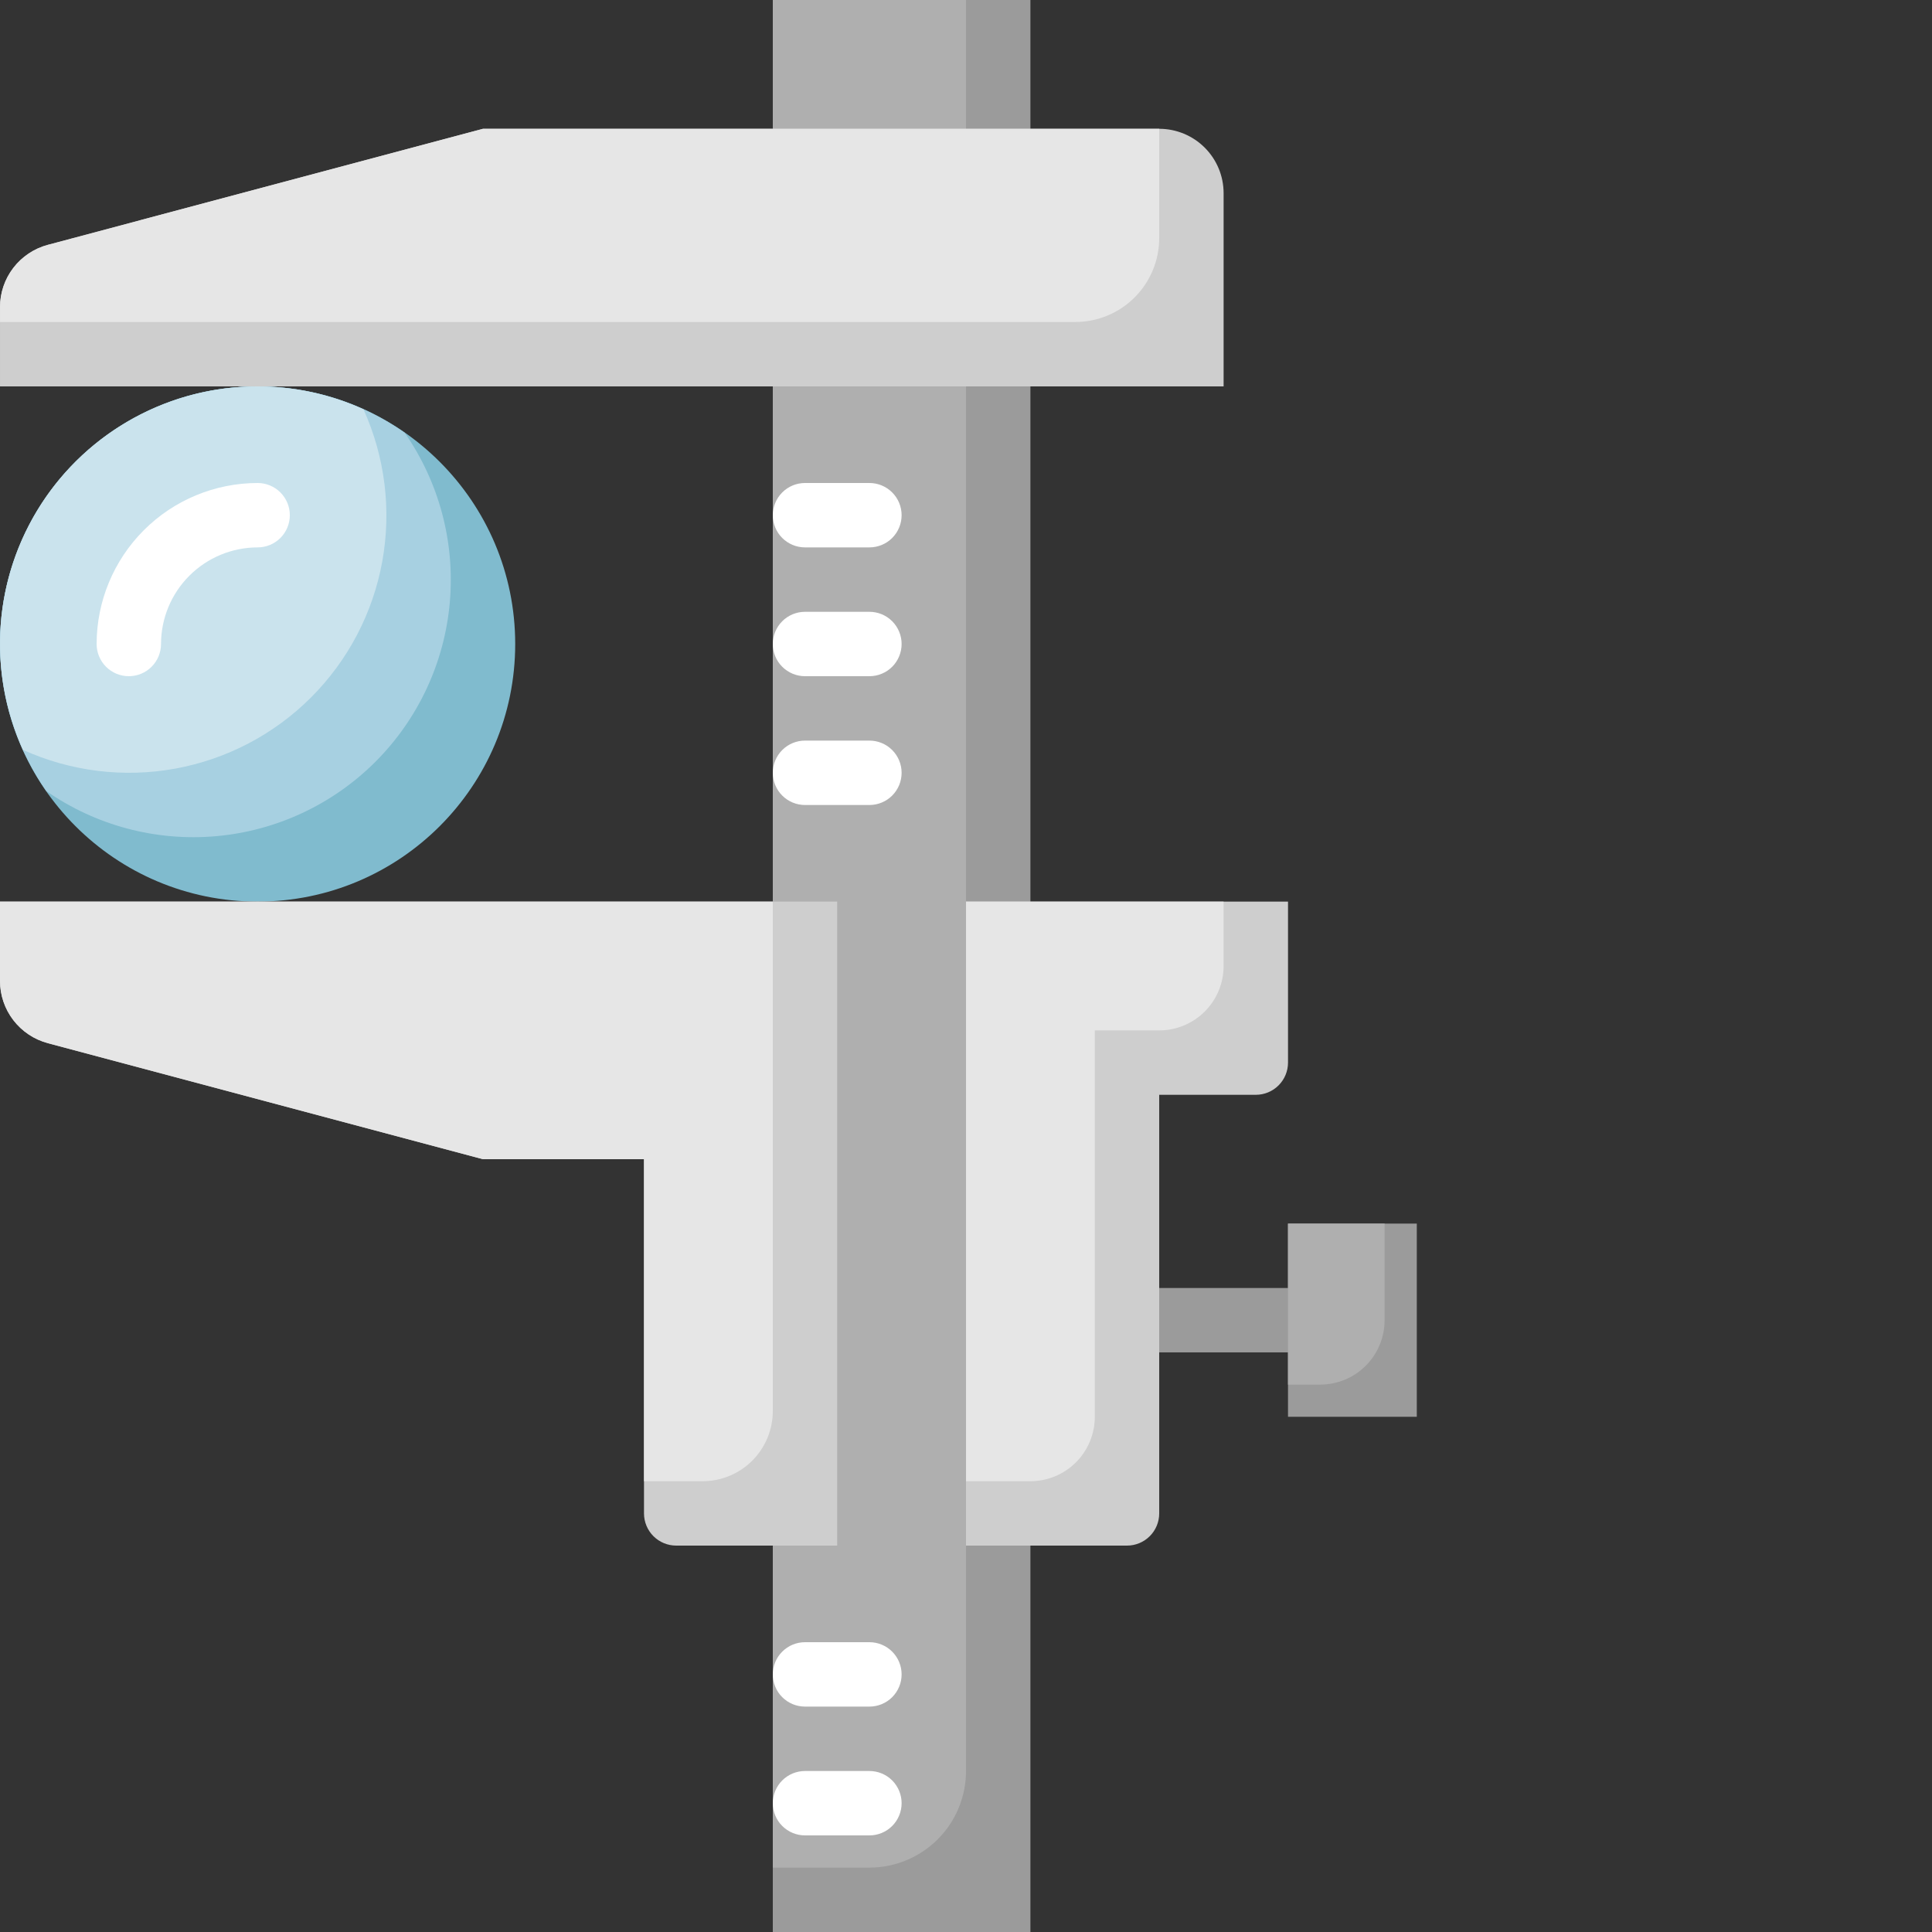 <svg width="196" height="196" viewBox="0 0 196 196" fill="none" xmlns="http://www.w3.org/2000/svg">
<rect x="0" y="0" width="196" height="196" fill="#333333" stroke="none"/>
<path d="M104.535 0H78.401V196H104.535V0Z" fill="#9B9B9B"/>
<path d="M98.002 179.667C98.002 182.266 96.969 184.758 95.131 186.596C93.293 188.434 90.801 189.467 88.202 189.467H78.402V0H98.002V179.667Z" fill="#AFAFAF"/>
<path d="M117.601 13.066H49.001L4.851 24.84C3.46 25.211 2.231 26.031 1.354 27.172C0.477 28.314 0.001 29.713 0.001 31.152V39.2H124.134V19.6C124.134 17.867 123.446 16.205 122.221 14.98C120.996 13.755 119.334 13.066 117.601 13.066Z" fill="#CECECE"/>
<path d="M26.134 91.466C11.701 91.466 0.001 79.766 0.001 65.333C0.001 50.9 11.701 39.199 26.134 39.199C40.567 39.199 52.267 50.9 52.267 65.333C52.267 79.766 40.567 91.466 26.134 91.466Z" fill="#80BBCE"/>
<path d="M26.134 39.199C31.468 39.195 36.674 40.831 41.046 43.887C44.55 48.916 46.173 55.018 45.632 61.123C45.09 67.228 42.419 72.949 38.085 77.283C33.75 81.617 28.03 84.289 21.925 84.83C15.819 85.372 9.718 83.749 4.688 80.245C1.959 76.328 0.356 71.738 0.053 66.973C-0.25 62.209 0.759 57.453 2.97 53.222C5.181 48.99 8.509 45.446 12.593 42.974C16.677 40.502 21.36 39.196 26.134 39.199Z" fill="#A7D0E1"/>
<path d="M26.135 39.199C29.84 39.201 33.501 39.995 36.874 41.527C39.065 46.361 39.729 51.749 38.779 56.971C37.829 62.193 35.309 67.001 31.556 70.754C27.803 74.507 22.995 77.026 17.773 77.977C12.552 78.927 7.164 78.262 2.329 76.072C0.527 72.094 -0.249 67.727 0.074 63.372C0.396 59.016 1.807 54.812 4.175 51.142C6.544 47.473 9.796 44.457 13.633 42.371C17.469 40.284 21.768 39.194 26.135 39.199Z" fill="#CAE3ED"/>
<path d="M84.933 91.467V156.8H68.6C67.733 156.8 66.903 156.456 66.29 155.843C65.677 155.231 65.333 154.4 65.333 153.533V117.6H49L4.85 105.827C3.459 105.456 2.229 104.636 1.353 103.494C0.476 102.353 0 100.954 0 99.514V91.467H84.933Z" fill="#CECECE"/>
<path d="M78.4 101.267V143.15C78.4 145.037 77.65 146.848 76.315 148.182C74.981 149.517 73.171 150.267 71.283 150.267H65.333V117.6H49L4.85 105.827C3.459 105.456 2.23 104.636 1.353 103.494C0.476 102.353 0 100.954 0 99.514V91.467H78.4V101.267Z" fill="#E6E6E6"/>
<path d="M98.001 91.467H130.668V107.8C130.668 108.667 130.323 109.497 129.711 110.11C129.098 110.723 128.267 111.067 127.401 111.067H117.601V153.533C117.601 154.4 117.257 155.231 116.644 155.843C116.031 156.456 115.201 156.8 114.334 156.8H98.001V91.467Z" fill="#CECECE"/>
<path d="M124.134 98C124.134 99.733 123.446 101.395 122.221 102.62C120.996 103.845 119.334 104.533 117.601 104.533H111.068V143.733C111.068 145.466 110.379 147.128 109.154 148.353C107.929 149.578 106.267 150.267 104.534 150.267H98.001V91.467H124.134V98Z" fill="#E6E6E6"/>
<path d="M130.667 130.666H117.601V137.199H130.667V130.666ZM143.734 124.133H130.667V143.733H143.734V124.133Z" fill="#9B9B9B"/>
<path d="M140.466 133.933C140.466 135.666 139.778 137.327 138.553 138.553C137.328 139.778 135.666 140.466 133.933 140.466H130.666V124.133H140.466V133.933Z" fill="#AFAFAF"/>
<path d="M13.069 68.6C13.935 68.6 14.766 68.256 15.378 67.643C15.991 67.031 16.335 66.2 16.335 65.333C16.338 62.735 17.372 60.244 19.209 58.407C21.046 56.57 23.537 55.536 26.135 55.533C27.002 55.533 27.832 55.189 28.445 54.577C29.058 53.964 29.402 53.133 29.402 52.267C29.402 51.4 29.058 50.569 28.445 49.957C27.832 49.344 27.002 49 26.135 49C21.805 49.005 17.653 50.727 14.591 53.789C11.529 56.852 9.807 61.003 9.802 65.333C9.802 66.2 10.146 67.031 10.759 67.643C11.371 68.256 12.202 68.6 13.069 68.6ZM81.668 55.533H88.202C89.068 55.533 89.899 55.189 90.512 54.577C91.124 53.964 91.468 53.133 91.468 52.267C91.468 51.4 91.124 50.569 90.512 49.957C89.899 49.344 89.068 49 88.202 49H81.668C80.802 49 79.971 49.344 79.358 49.957C78.746 50.569 78.402 51.4 78.402 52.267C78.402 53.133 78.746 53.964 79.358 54.577C79.971 55.189 80.802 55.533 81.668 55.533ZM81.668 68.6H88.202C89.068 68.6 89.899 68.256 90.512 67.643C91.124 67.031 91.468 66.2 91.468 65.333C91.468 64.467 91.124 63.636 90.512 63.023C89.899 62.411 89.068 62.067 88.202 62.067H81.668C80.802 62.067 79.971 62.411 79.358 63.023C78.746 63.636 78.402 64.467 78.402 65.333C78.402 66.2 78.746 67.031 79.358 67.643C79.971 68.256 80.802 68.6 81.668 68.6ZM81.668 81.667H88.202C89.068 81.667 89.899 81.322 90.512 80.71C91.124 80.097 91.468 79.266 91.468 78.4C91.468 77.534 91.124 76.703 90.512 76.09C89.899 75.477 89.068 75.133 88.202 75.133H81.668C80.802 75.133 79.971 75.477 79.358 76.09C78.746 76.703 78.402 77.534 78.402 78.4C78.402 79.266 78.746 80.097 79.358 80.71C79.971 81.322 80.802 81.667 81.668 81.667ZM81.668 173.133H88.202C89.068 173.133 89.899 172.789 90.512 172.177C91.124 171.564 91.468 170.733 91.468 169.867C91.468 169 91.124 168.169 90.512 167.557C89.899 166.944 89.068 166.6 88.202 166.6H81.668C80.802 166.6 79.971 166.944 79.358 167.557C78.746 168.169 78.402 169 78.402 169.867C78.402 170.733 78.746 171.564 79.358 172.177C79.971 172.789 80.802 173.133 81.668 173.133ZM81.668 186.2H88.202C89.068 186.2 89.899 185.856 90.512 185.243C91.124 184.631 91.468 183.8 91.468 182.933C91.468 182.067 91.124 181.236 90.512 180.623C89.899 180.011 89.068 179.667 88.202 179.667H81.668C80.802 179.667 79.971 180.011 79.358 180.623C78.746 181.236 78.402 182.067 78.402 182.933C78.402 183.8 78.746 184.631 79.358 185.243C79.971 185.856 80.802 186.2 81.668 186.2Z" fill="white"/>
<path d="M109.085 32.666H0.001V31.152C0.001 29.713 0.477 28.314 1.354 27.172C2.231 26.031 3.46 25.211 4.851 24.84L49.001 13.066H117.601V24.15C117.601 26.409 116.704 28.575 115.107 30.172C113.51 31.769 111.343 32.666 109.085 32.666Z" fill="#E6E6E6"/>
</svg>
